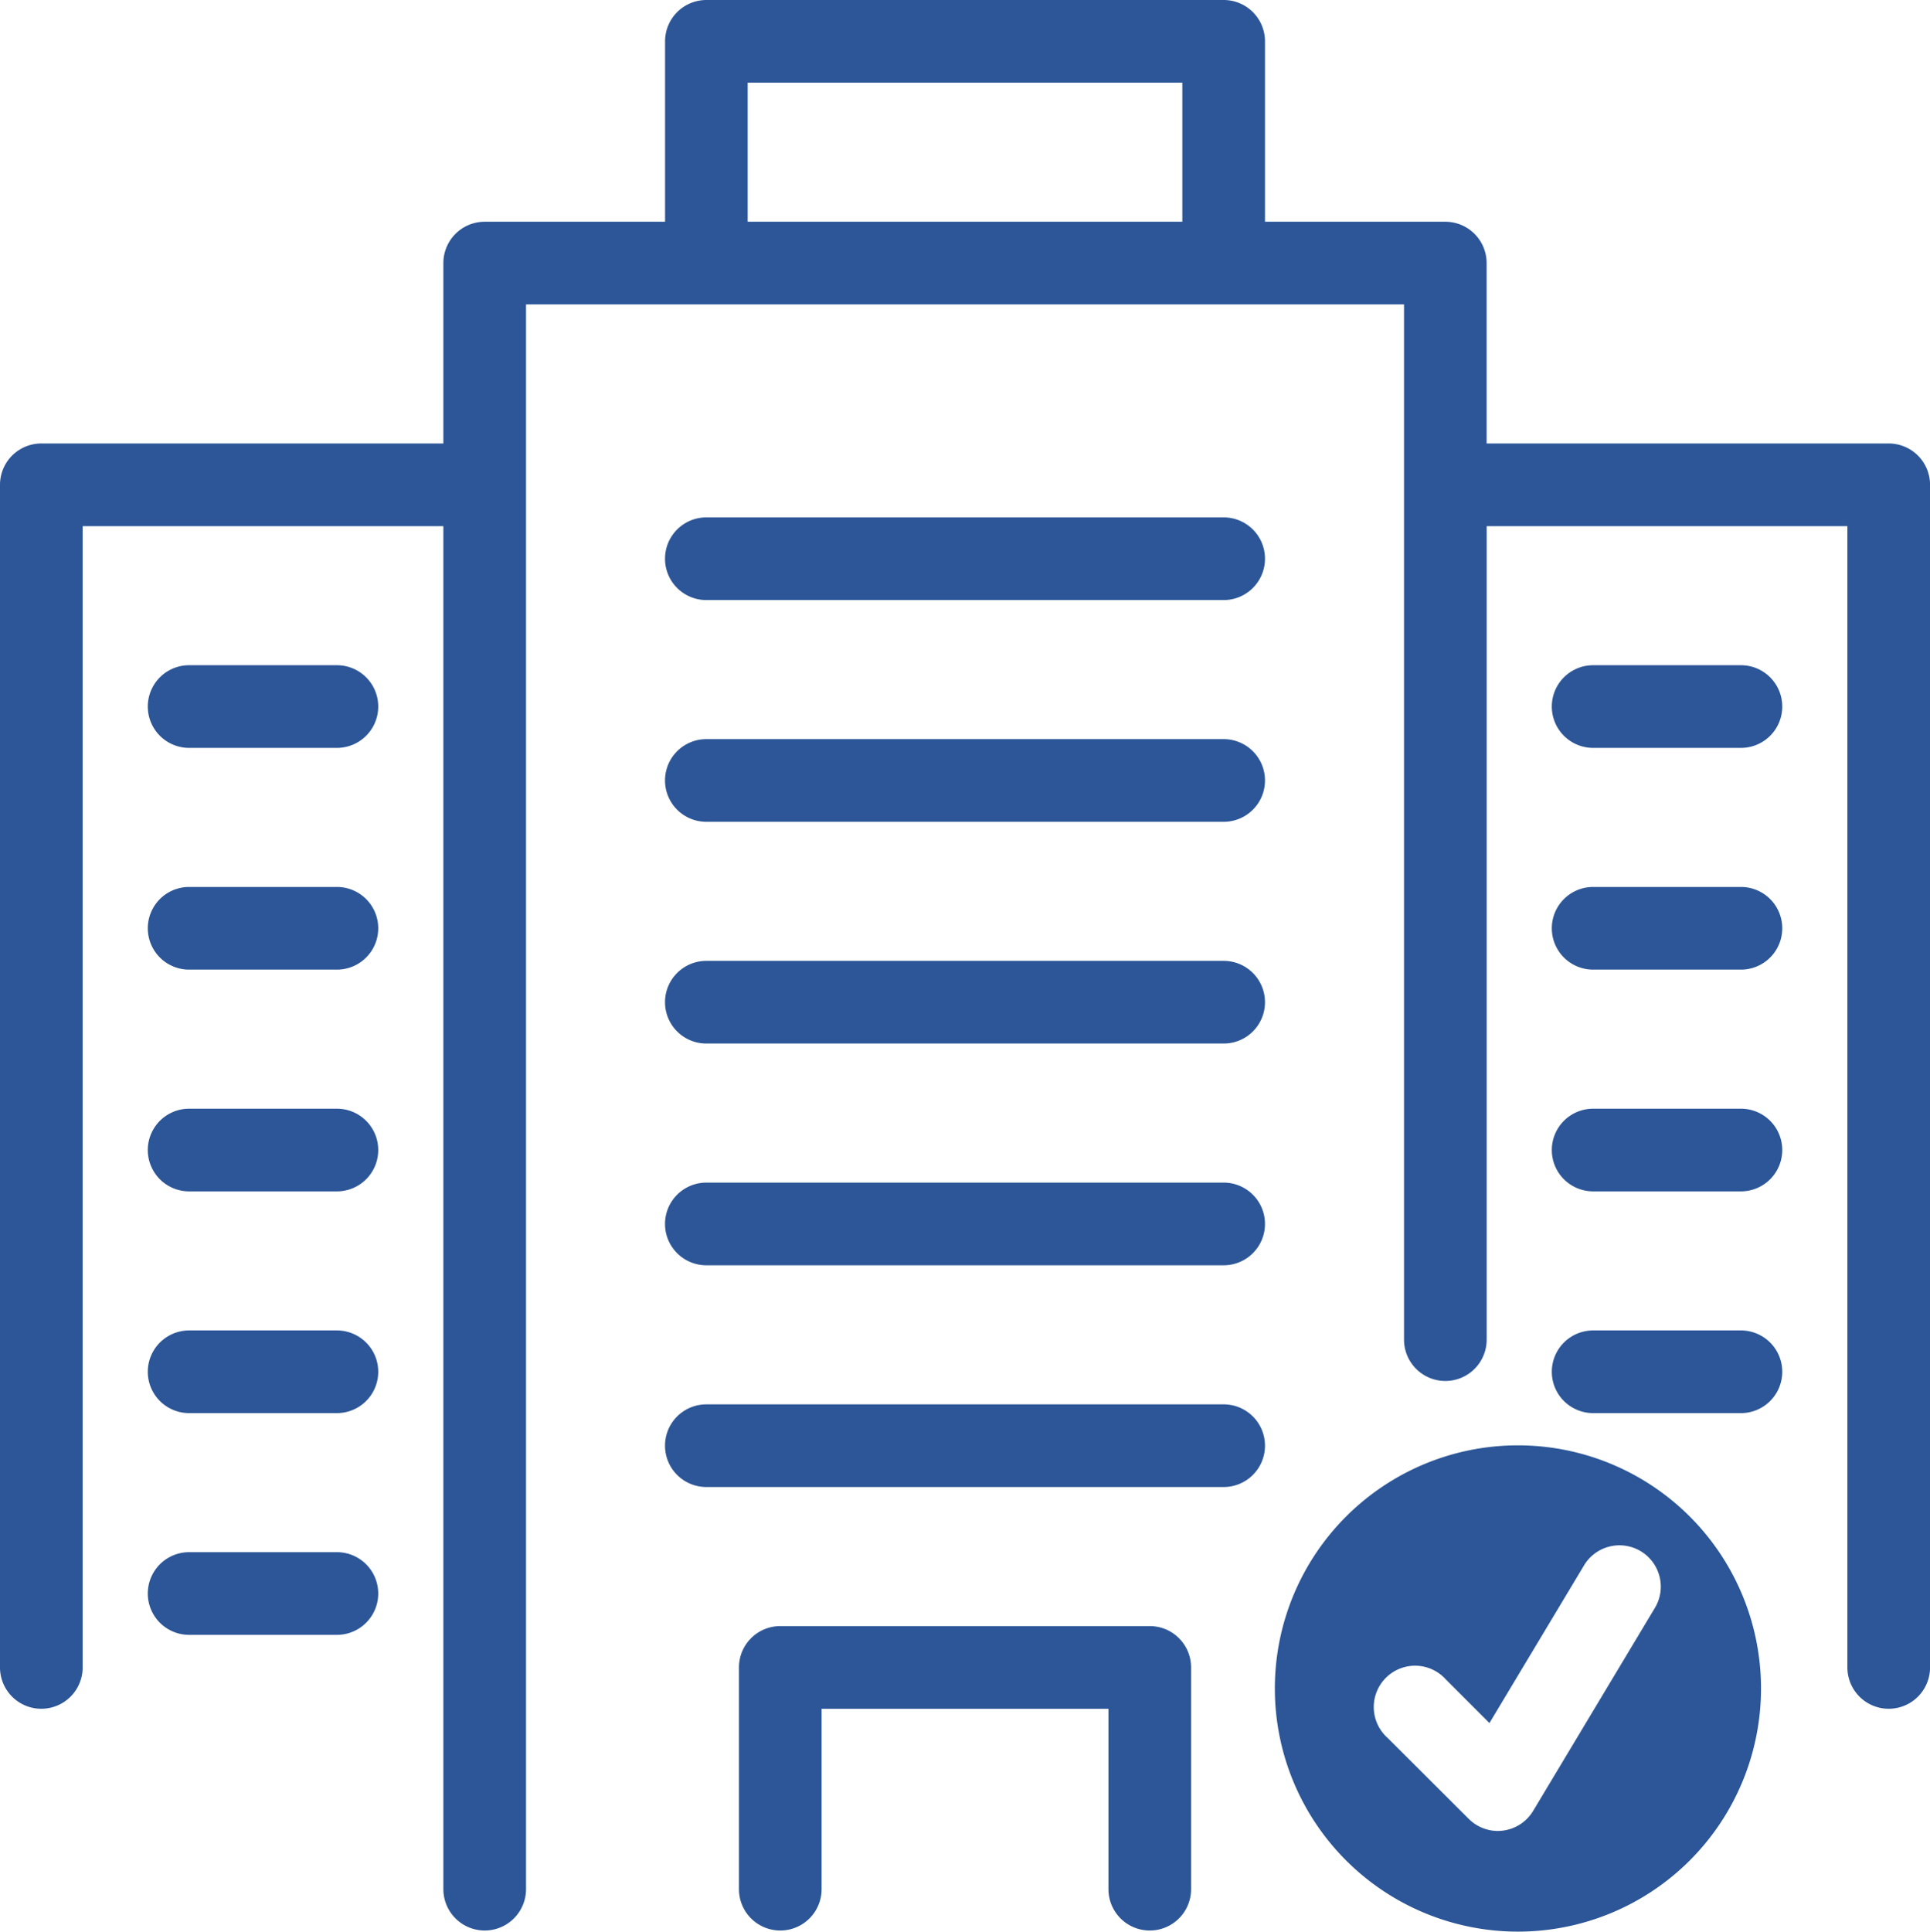 <svg xmlns="http://www.w3.org/2000/svg" xmlns:xlink="http://www.w3.org/1999/xlink" width="39.699" height="39.723" viewBox="0 0 39.699 39.723"><defs><clipPath id="a"><rect width="39.699" height="39.723" transform="translate(0 0)" fill="none"/></clipPath></defs><g clip-path="url(#a)"><path d="M38.85,9.12H30.579V5.41a.85.85,0,0,0-.85-.85H26.02V.85A.85.85,0,0,0,25.17,0H14.529a.85.85,0,0,0-.849.85V4.56H9.97a.85.85,0,0,0-.85.85V9.12H.85A.85.85,0,0,0,0,9.97V34.29a.85.85,0,1,0,1.7,0V10.82H9.12V38.85a.85.85,0,1,0,1.7,0V6.26H28.88V27.549a.85.85,0,1,0,1.7,0V10.82H38V34.29a.85.85,0,1,0,1.7,0V9.97a.85.85,0,0,0-.849-.85M15.379,1.7H24.32V4.56H15.379Z" fill="#2c5697"/><path d="M25.17,10.64H14.529a.85.85,0,0,0,0,1.7H25.17a.85.85,0,1,0,0-1.7" fill="#2c5697"/><path d="M6.93,13.68H3.89a.85.85,0,1,0,0,1.7H6.93a.85.85,0,1,0,0-1.7" fill="#2c5697"/><path d="M6.93,18.24H3.89a.85.85,0,0,0,0,1.7H6.93a.85.85,0,0,0,0-1.7" fill="#2c5697"/><path d="M6.93,22.8H3.89a.85.85,0,0,0,0,1.7H6.93a.85.85,0,1,0,0-1.7" fill="#2c5697"/><path d="M6.93,27.36H3.89a.85.85,0,1,0,0,1.7H6.93a.85.85,0,1,0,0-1.7" fill="#2c5697"/><path d="M35.81,13.68H32.77a.85.85,0,1,0,0,1.7h3.04a.85.85,0,0,0,0-1.7" fill="#2c5697"/><path d="M35.81,18.24H32.77a.85.85,0,1,0,0,1.7h3.04a.85.85,0,0,0,0-1.7" fill="#2c5697"/><path d="M35.81,22.8H32.77a.85.85,0,1,0,0,1.7h3.04a.85.85,0,0,0,0-1.7" fill="#2c5697"/><path d="M35.81,27.36H32.77a.85.85,0,1,0,0,1.7h3.04a.85.85,0,0,0,0-1.7" fill="#2c5697"/><path d="M6.93,31.92H3.89a.85.85,0,1,0,0,1.7H6.93a.85.85,0,1,0,0-1.7" fill="#2c5697"/><path d="M25.17,15.2H14.529a.85.85,0,0,0,0,1.7H25.17a.85.85,0,1,0,0-1.7" fill="#2c5697"/><path d="M25.17,19.76H14.529a.85.85,0,0,0,0,1.7H25.17a.85.85,0,1,0,0-1.7" fill="#2c5697"/><path d="M25.17,24.32H14.529a.85.85,0,0,0,0,1.7H25.17a.85.85,0,1,0,0-1.7" fill="#2c5697"/><path d="M25.17,28.88H14.529a.85.85,0,0,0,0,1.7H25.17a.85.85,0,1,0,0-1.7" fill="#2c5697"/><path d="M23.649,33.44h-7.6a.85.85,0,0,0-.849.85v4.56a.85.85,0,1,0,1.7,0V35.14h5.9v3.71a.85.85,0,1,0,1.7,0V34.29a.85.85,0,0,0-.85-.85" fill="#2c5697"/><path d="M31.223,29.723a5,5,0,1,0,5,5,5,5,0,0,0-5-5m2.808,3.358L31.536,37.24a.849.849,0,0,1-.625.406.893.893,0,0,1-.1.007.85.85,0,0,1-.6-.249L28.543,35.74a.85.85,0,1,1,1.2-1.2l.894.894,1.936-3.226a.85.85,0,1,1,1.457.875" fill="#2c5697"/></g></svg>